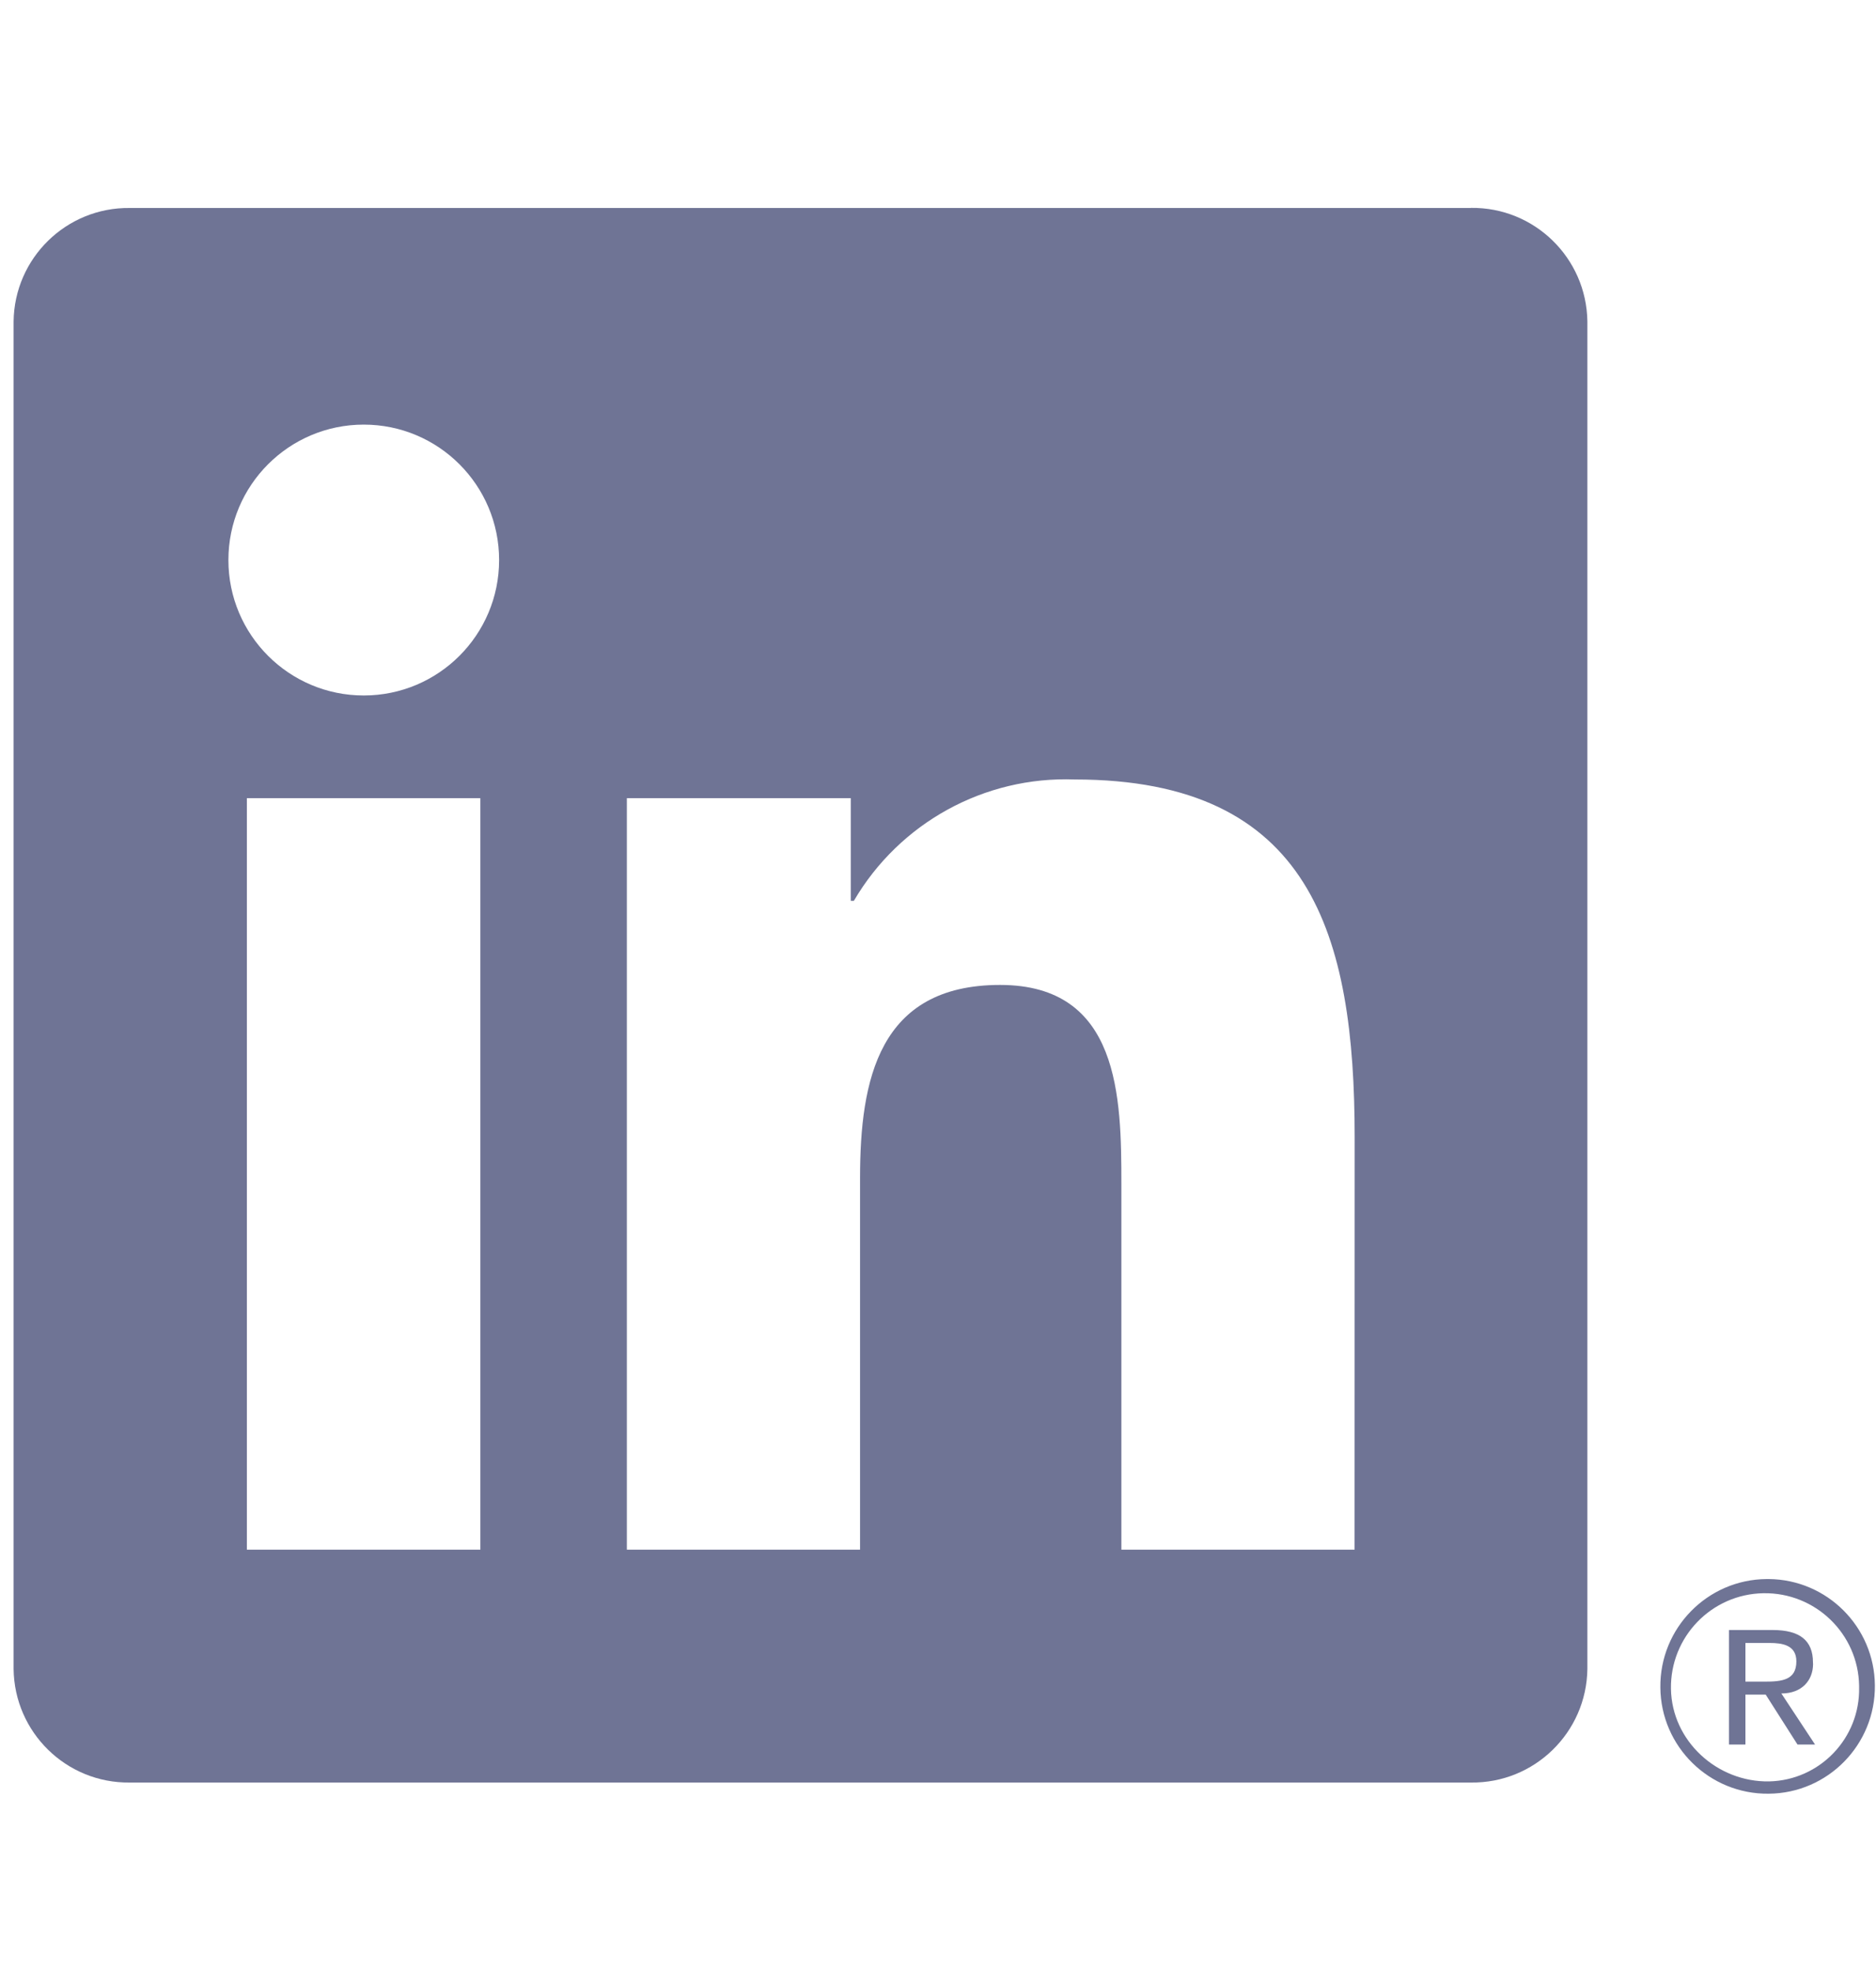 <svg width="20" height="21" viewBox="0 0 20 21" fill="none" xmlns="http://www.w3.org/2000/svg">
<g clip-path="url(#clip0_37_2)">
<path d="M19.163 18.587H19.35L18.991 18.043C19.211 18.043 19.327 17.903 19.329 17.732C19.329 17.726 19.329 17.718 19.328 17.712C19.328 17.479 19.188 17.367 18.899 17.367H18.433V18.587H18.608V18.055H18.824L19.163 18.587ZM18.811 17.917H18.608V17.505H18.866C18.999 17.505 19.151 17.526 19.151 17.701C19.151 17.901 18.997 17.917 18.811 17.917" fill="#6F7495"/>
<path d="M14.441 16.511H11.955V12.618C11.955 11.689 11.938 10.494 10.662 10.494C9.367 10.494 9.169 11.506 9.169 12.551V16.511H6.683V8.504H9.07V9.598H9.103C9.59 8.766 10.495 8.269 11.458 8.305C13.978 8.305 14.442 9.963 14.442 12.118L14.441 16.511ZM3.878 7.41C3.081 7.41 2.435 6.764 2.435 5.967C2.435 5.17 3.081 4.524 3.878 4.524C4.675 4.524 5.321 5.17 5.321 5.967C5.321 6.764 4.675 7.41 3.878 7.41ZM5.121 16.511H2.632V8.504H5.121V16.511ZM15.681 2.216H1.383C0.707 2.208 0.153 2.75 0.145 3.425V17.782C0.153 18.458 0.707 19 1.383 18.992H15.681C16.358 19.001 16.914 18.459 16.923 17.782V3.424C16.913 2.747 16.357 2.206 15.681 2.215" fill="#6F7495"/>
<path d="M18.833 16.824C18.202 16.829 17.694 17.347 17.701 17.979C17.706 18.61 18.224 19.118 18.856 19.111C19.487 19.106 19.995 18.588 19.988 17.956C19.983 17.333 19.478 16.829 18.856 16.824H18.833ZM18.86 18.98C18.306 18.989 17.823 18.549 17.814 17.994C17.805 17.441 18.246 16.984 18.8 16.975C19.354 16.966 19.811 17.407 19.82 17.961C19.82 17.967 19.82 17.972 19.82 17.978C19.831 18.52 19.401 18.968 18.86 18.98H18.834H18.86Z" fill="#6F7495"/>
</g>
<defs>
<clipPath id="clip0_37_2">
<rect width="19.844" height="19.844" fill="white" transform="translate(0.145 0.741)"/>
</clipPath>
</defs>
</svg>
